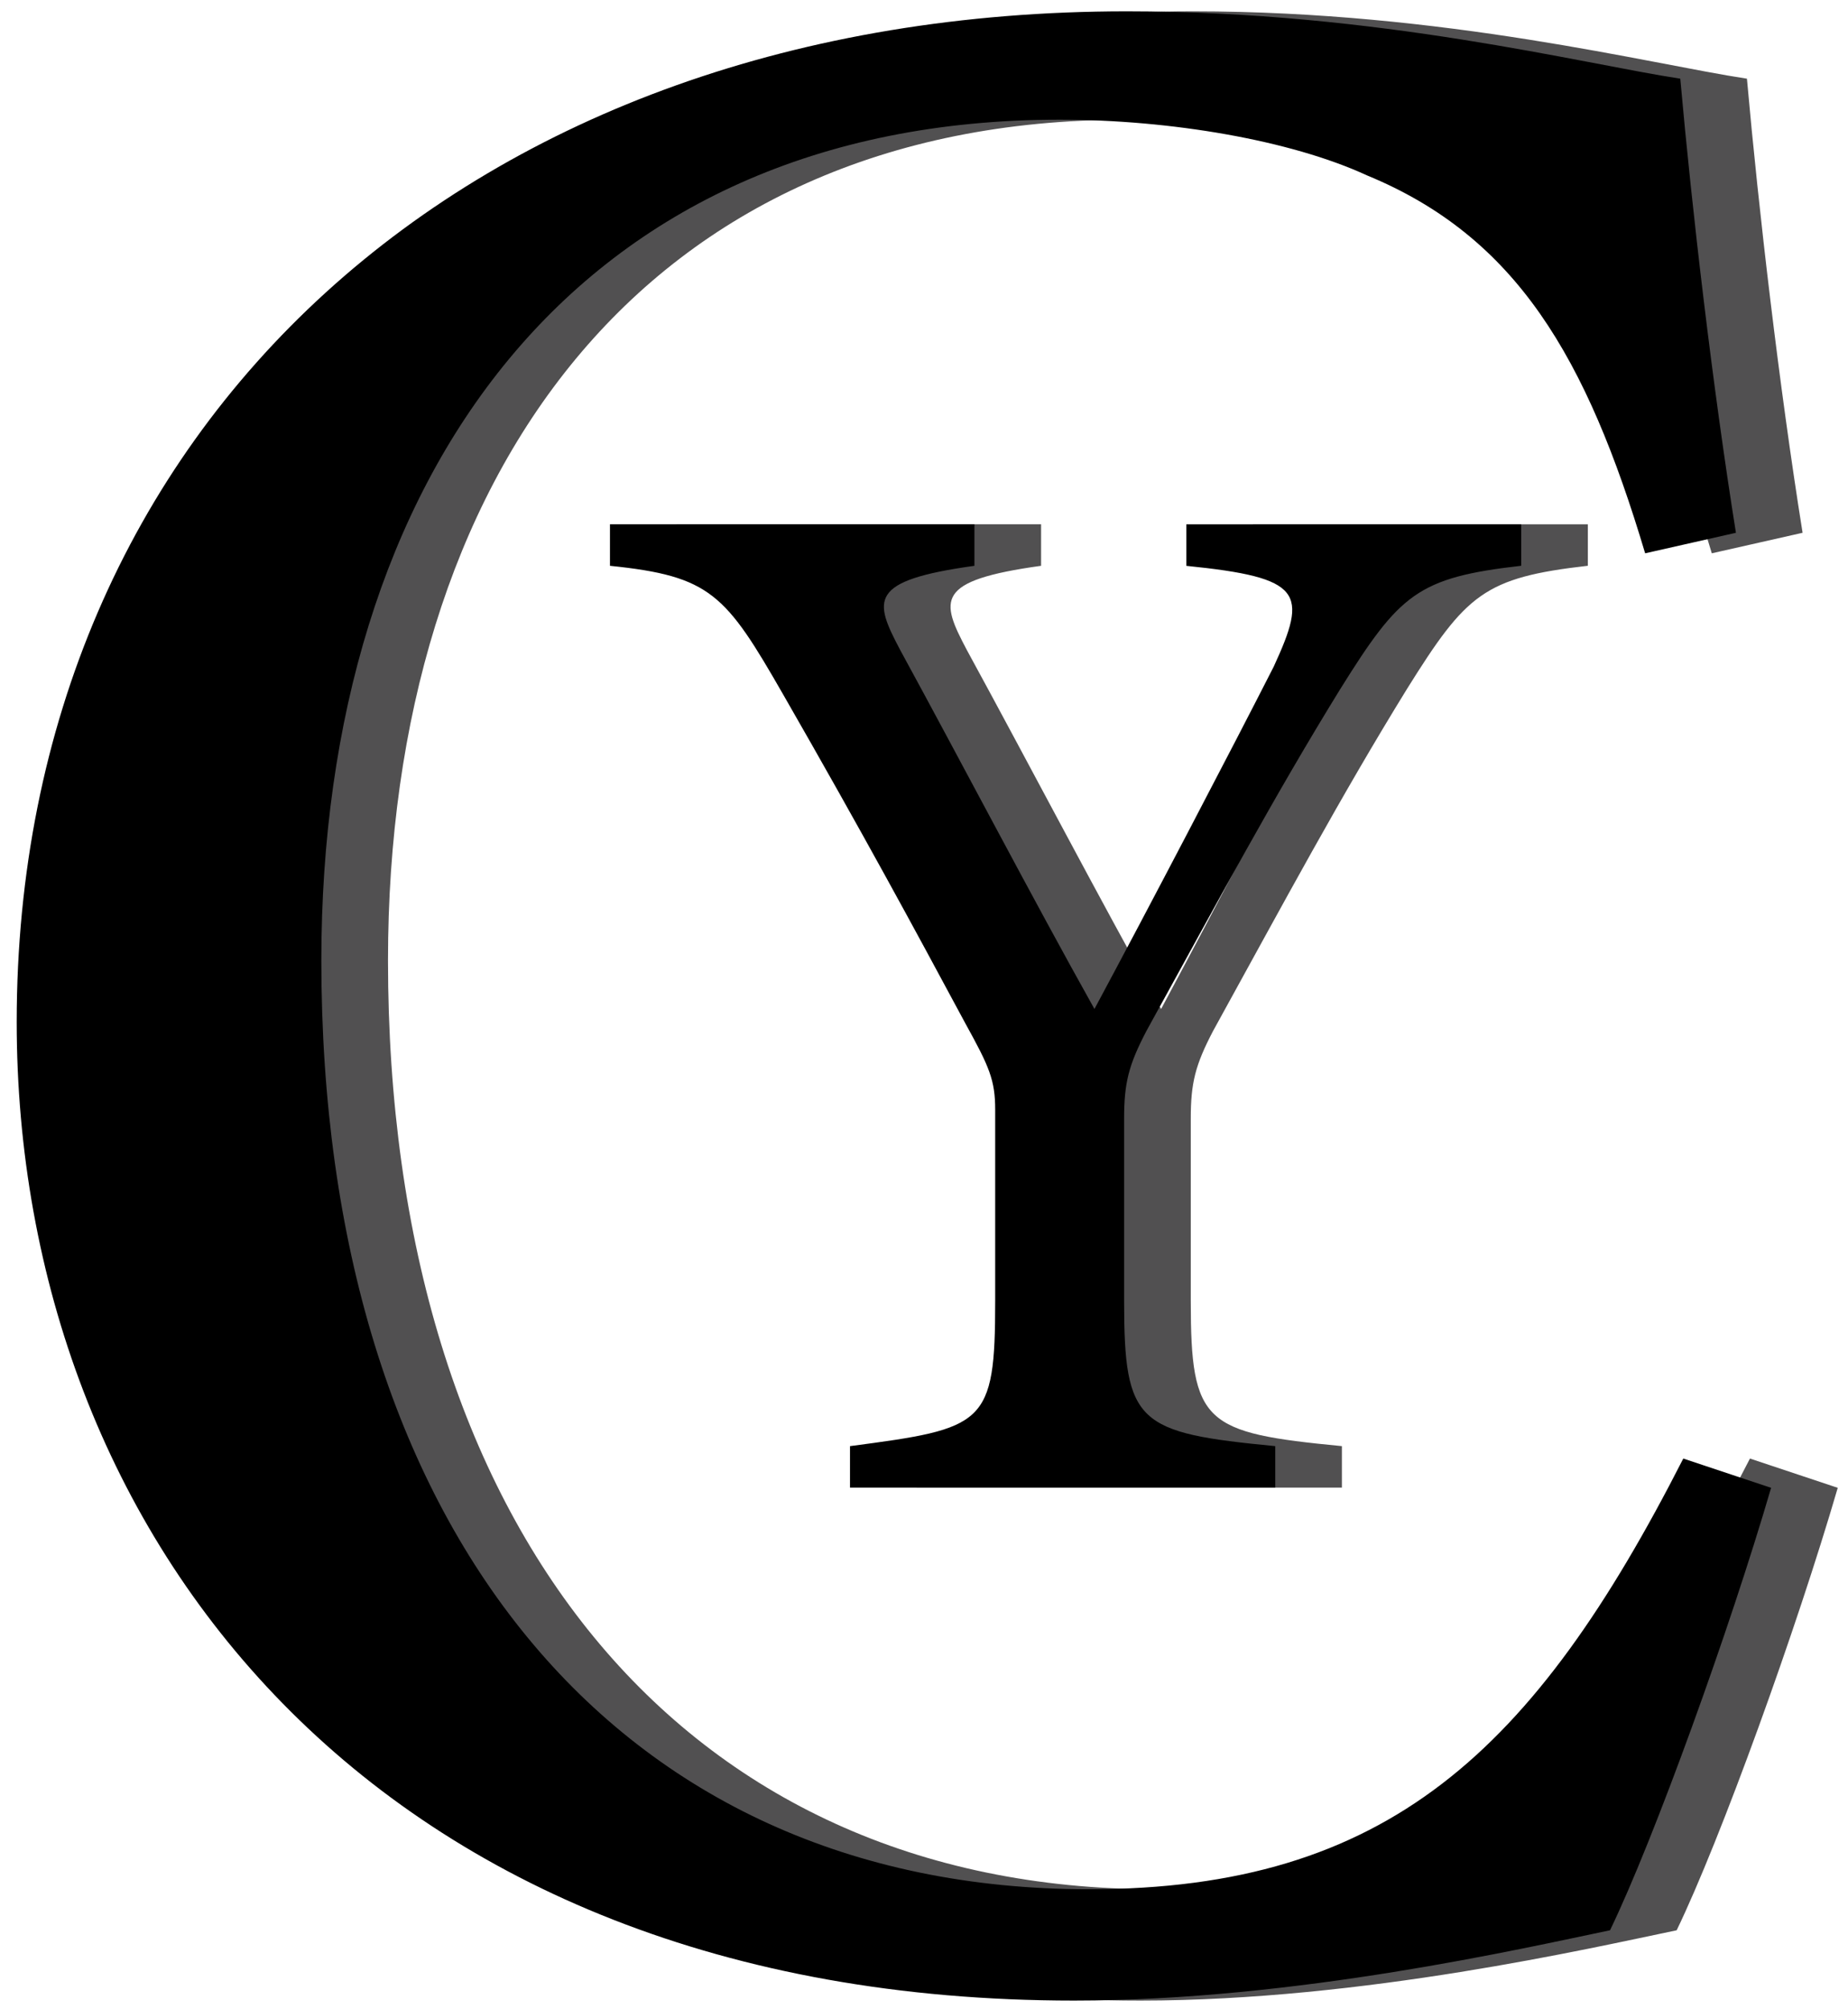 <?xml version="1.0" encoding="UTF-8"?>
<svg id="Capa_1" data-name="Capa 1" xmlns="http://www.w3.org/2000/svg" viewBox="0 0 460.24 500.26">
  <defs>
    <style>
      .cls-1 {
        fill: #515051;
      }
    </style>
  </defs>
  <path class="cls-1" d="M457.68,370.45c-10.21,35.01-29.17,87.53-40.11,110.14-21.15,4.38-78.05,17.5-133.49,17.5-174.33,0-263.32-115.98-263.32-243.63C20.76,105.67,133.82,2.82,297.21,2.82c62.73,0,113.79,13.13,137.86,16.77,2.92,32.82,8.03,76.59,13.86,113.06l-22.61,5.11c-14.59-48.87-32.09-78.78-69.29-94.1-18.97-8.75-48.88-13.86-76.59-13.86-120.35,0-183.81,88.99-183.81,209.34,0,140.78,72.94,231.23,191.11,231.23,74.4,0,110.88-34.28,148.08-107.23l21.88,7.29Z"/>
  <path class="cls-1" d="M395.45,140.86c-25.83,2.95-30.26,7.01-45.02,30.63-16.61,26.94-30.26,52.4-48.34,85.24-4.43,8.49-5.53,12.92-5.53,21.77v45.39c0,30.63,3.32,32.84,37.64,36.16v10.33h-105.91v-10.33c33.58-4.43,36.16-5.17,36.16-36.16v-47.6c0-7.38-1.47-10.7-7.38-21.4-12.91-23.99-25.46-47.23-45.39-81.92-14.39-25.09-18.08-29.52-43.17-32.1v-10.33h90.77v10.33c-26.57,3.69-25.09,8.49-18.45,21.04,15.5,28.41,32.84,61.62,48.34,89.3,13.28-24.72,34.32-64.95,44.65-85.24,8.49-18.45,7.38-22.14-21.77-25.09v-10.33h83.4v10.33Z"/>
  <path d="M441.08,370.45c-10.21,35.01-29.17,87.53-40.11,110.14-21.15,4.38-78.05,17.5-133.49,17.5C93.15,498.1,4.16,382.12,4.16,254.47,4.16,105.67,117.22,2.82,280.61,2.82c62.73,0,113.79,13.13,137.86,16.77,2.92,32.82,8.03,76.59,13.86,113.06l-22.61,5.11c-14.59-48.87-32.09-78.78-69.29-94.1-18.97-8.75-48.88-13.86-76.59-13.86-120.35,0-183.81,88.99-183.81,209.34,0,140.78,72.94,231.23,191.11,231.23,74.4,0,110.88-34.28,148.08-107.23l21.88,7.29Z"/>
  <path d="M378.85,140.86c-25.83,2.95-30.26,7.01-45.02,30.63-16.61,26.94-30.26,52.4-48.34,85.24-4.43,8.49-5.53,12.92-5.53,21.77v45.39c0,30.63,3.32,32.84,37.64,36.16v10.33h-105.91v-10.33c33.58-4.43,36.16-5.17,36.16-36.16v-47.6c0-7.38-1.47-10.7-7.38-21.4-12.91-23.99-25.46-47.23-45.39-81.92-14.39-25.09-18.08-29.52-43.17-32.1v-10.33h90.77v10.33c-26.57,3.69-25.09,8.49-18.45,21.04,15.5,28.41,32.84,61.62,48.34,89.3,13.28-24.72,34.32-64.95,44.65-85.24,8.49-18.45,7.38-22.14-21.77-25.09v-10.33h83.4v10.33Z"/>
</svg>